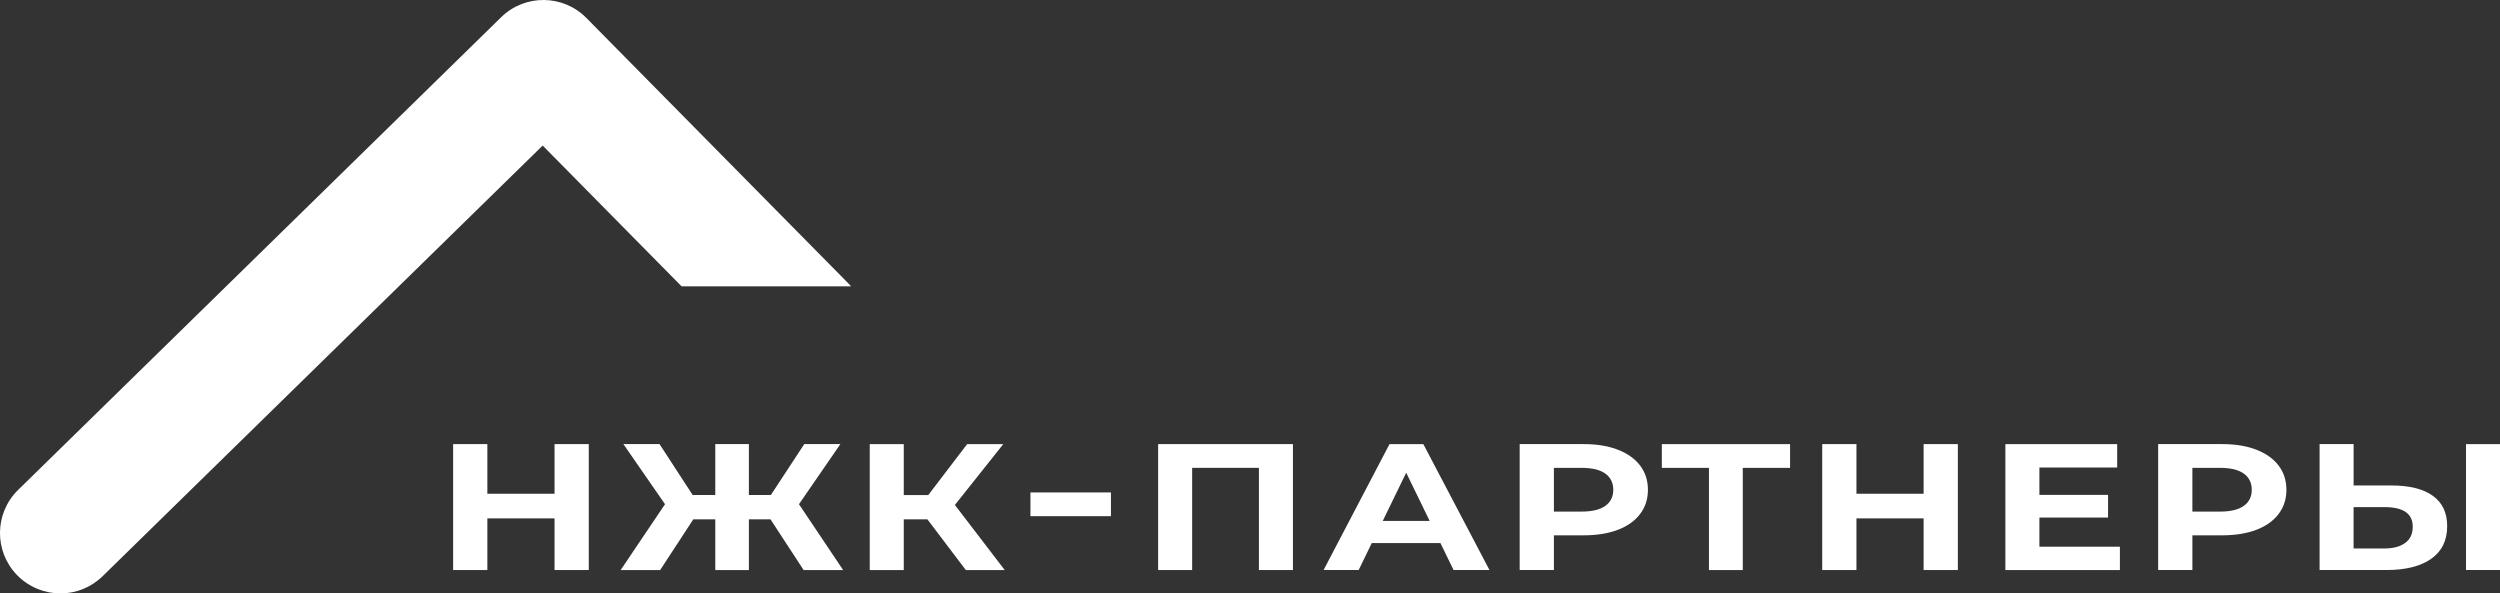 <?xml version="1.0" encoding="UTF-8"?> <svg xmlns="http://www.w3.org/2000/svg" id="Layer_2" data-name="Layer 2" viewBox="0 0 724.61 172"><rect x="0" y="0" width="724.61" height="172" fill="#333333" stroke="none"/><defs><style> .cls-1 { fill: #fff; } </style></defs><g id="Layer_1-2" data-name="Layer 1"><g><path class="cls-1" d="M246.69,83h-49.13l-40.27-40.81L29.74,167.01c-3.41,3.33-7.82,4.99-12.24,4.99s-9.08-1.76-12.51-5.26c-6.76-6.91-6.64-17.99,.27-24.75L145.26,4.99c6.89-6.74,17.93-6.64,24.7,.22l76,77c.25,.26,.5,.52,.73,.79Z"></path><g><path class="cls-1" d="M170.65,128.72v36.5h-9.92v-14.97h-19.47v14.97h-9.92v-36.5h9.92v14.39h19.47v-14.39h9.92Z"></path><path class="cls-1" d="M223.31,150.52h-6.25v14.71h-9.74v-14.71h-6.37l-9.61,14.71h-11.45l12.86-19.09-12.06-17.42h10.47l9.61,14.76h6.55v-14.76h9.74v14.76h6.37l9.68-14.76h10.47l-12,17.42,12.8,19.09h-11.45l-9.61-14.71Z"></path><path class="cls-1" d="M268.81,150.52h-6.86v14.71h-9.86v-36.5h9.86v14.76h7.1l11.27-14.76h10.47l-14.02,17.63,14.45,18.88h-11.27l-11.15-14.71Z"></path><path class="cls-1" d="M374.75,128.72v36.5h-9.86v-29.62h-19.35v29.62h-9.86v-36.5h39.07Z"></path><path class="cls-1" d="M417.5,157.4h-19.9l-3.8,7.82h-10.17l19.11-36.5h9.8l19.17,36.5h-10.41l-3.8-7.82Zm-3.12-6.41l-6.8-13.98-6.8,13.98h13.59Z"></path><path class="cls-1" d="M468.91,130.34c2.8,1.08,4.95,2.61,6.46,4.59,1.51,1.98,2.27,4.33,2.27,7.04s-.76,5.02-2.27,7.01c-1.51,2-3.67,3.53-6.46,4.59-2.8,1.06-6.09,1.59-9.89,1.59h-8.63v10.06h-9.92v-36.5h18.56c3.8,0,7.09,.54,9.89,1.62Zm-3.64,16.3c1.55-1.1,2.33-2.65,2.33-4.67s-.78-3.62-2.33-4.72c-1.55-1.1-3.82-1.64-6.8-1.64h-8.08v12.67h8.08c2.98,0,5.25-.55,6.8-1.64Z"></path><path class="cls-1" d="M518.85,135.61h-13.72v29.62h-9.8v-29.62h-13.66v-6.88h37.17v6.88Z"></path><path class="cls-1" d="M322,149.61h-23.33v-6.88h23.33v6.88Z"></path><path class="cls-1" d="M567.47,128.72v36.5h-9.92v-14.97h-19.47v14.97h-9.92v-36.5h9.92v14.39h19.47v-14.39h9.92Z"></path><path class="cls-1" d="M614.44,158.45v6.78h-33.19v-36.5h32.4v6.78h-22.54v7.93h19.9v6.57h-19.9v8.45h23.33Z"></path><path class="cls-1" d="M653.97,130.34c2.8,1.08,4.95,2.61,6.46,4.59,1.51,1.98,2.27,4.33,2.27,7.04s-.76,5.02-2.27,7.01c-1.51,2-3.67,3.53-6.46,4.59-2.8,1.06-6.09,1.59-9.89,1.59h-8.63v10.06h-9.92v-36.5h18.56c3.8,0,7.09,.54,9.89,1.62Zm-3.64,16.3c1.55-1.1,2.33-2.65,2.33-4.67s-.78-3.62-2.33-4.72c-1.55-1.1-3.82-1.64-6.8-1.64h-8.08v12.67h8.08c2.98,0,5.25-.55,6.8-1.64Z"></path><path class="cls-1" d="M705.11,143.69c2.8,1.98,4.19,4.92,4.19,8.81,0,4.14-1.54,7.29-4.62,9.46-3.08,2.17-7.42,3.26-13.01,3.26h-19.35v-36.5h9.86v11.99h10.9c5.23,0,9.24,.99,12.03,2.97Zm-7.96,13.66c1.45-1.08,2.17-2.64,2.17-4.69,0-3.79-2.74-5.68-8.21-5.68h-8.94v11.99h8.94c2.57,0,4.58-.54,6.03-1.62Zm17.61-28.63h9.86v36.5h-9.86v-36.5Z"></path></g></g></g></svg> 